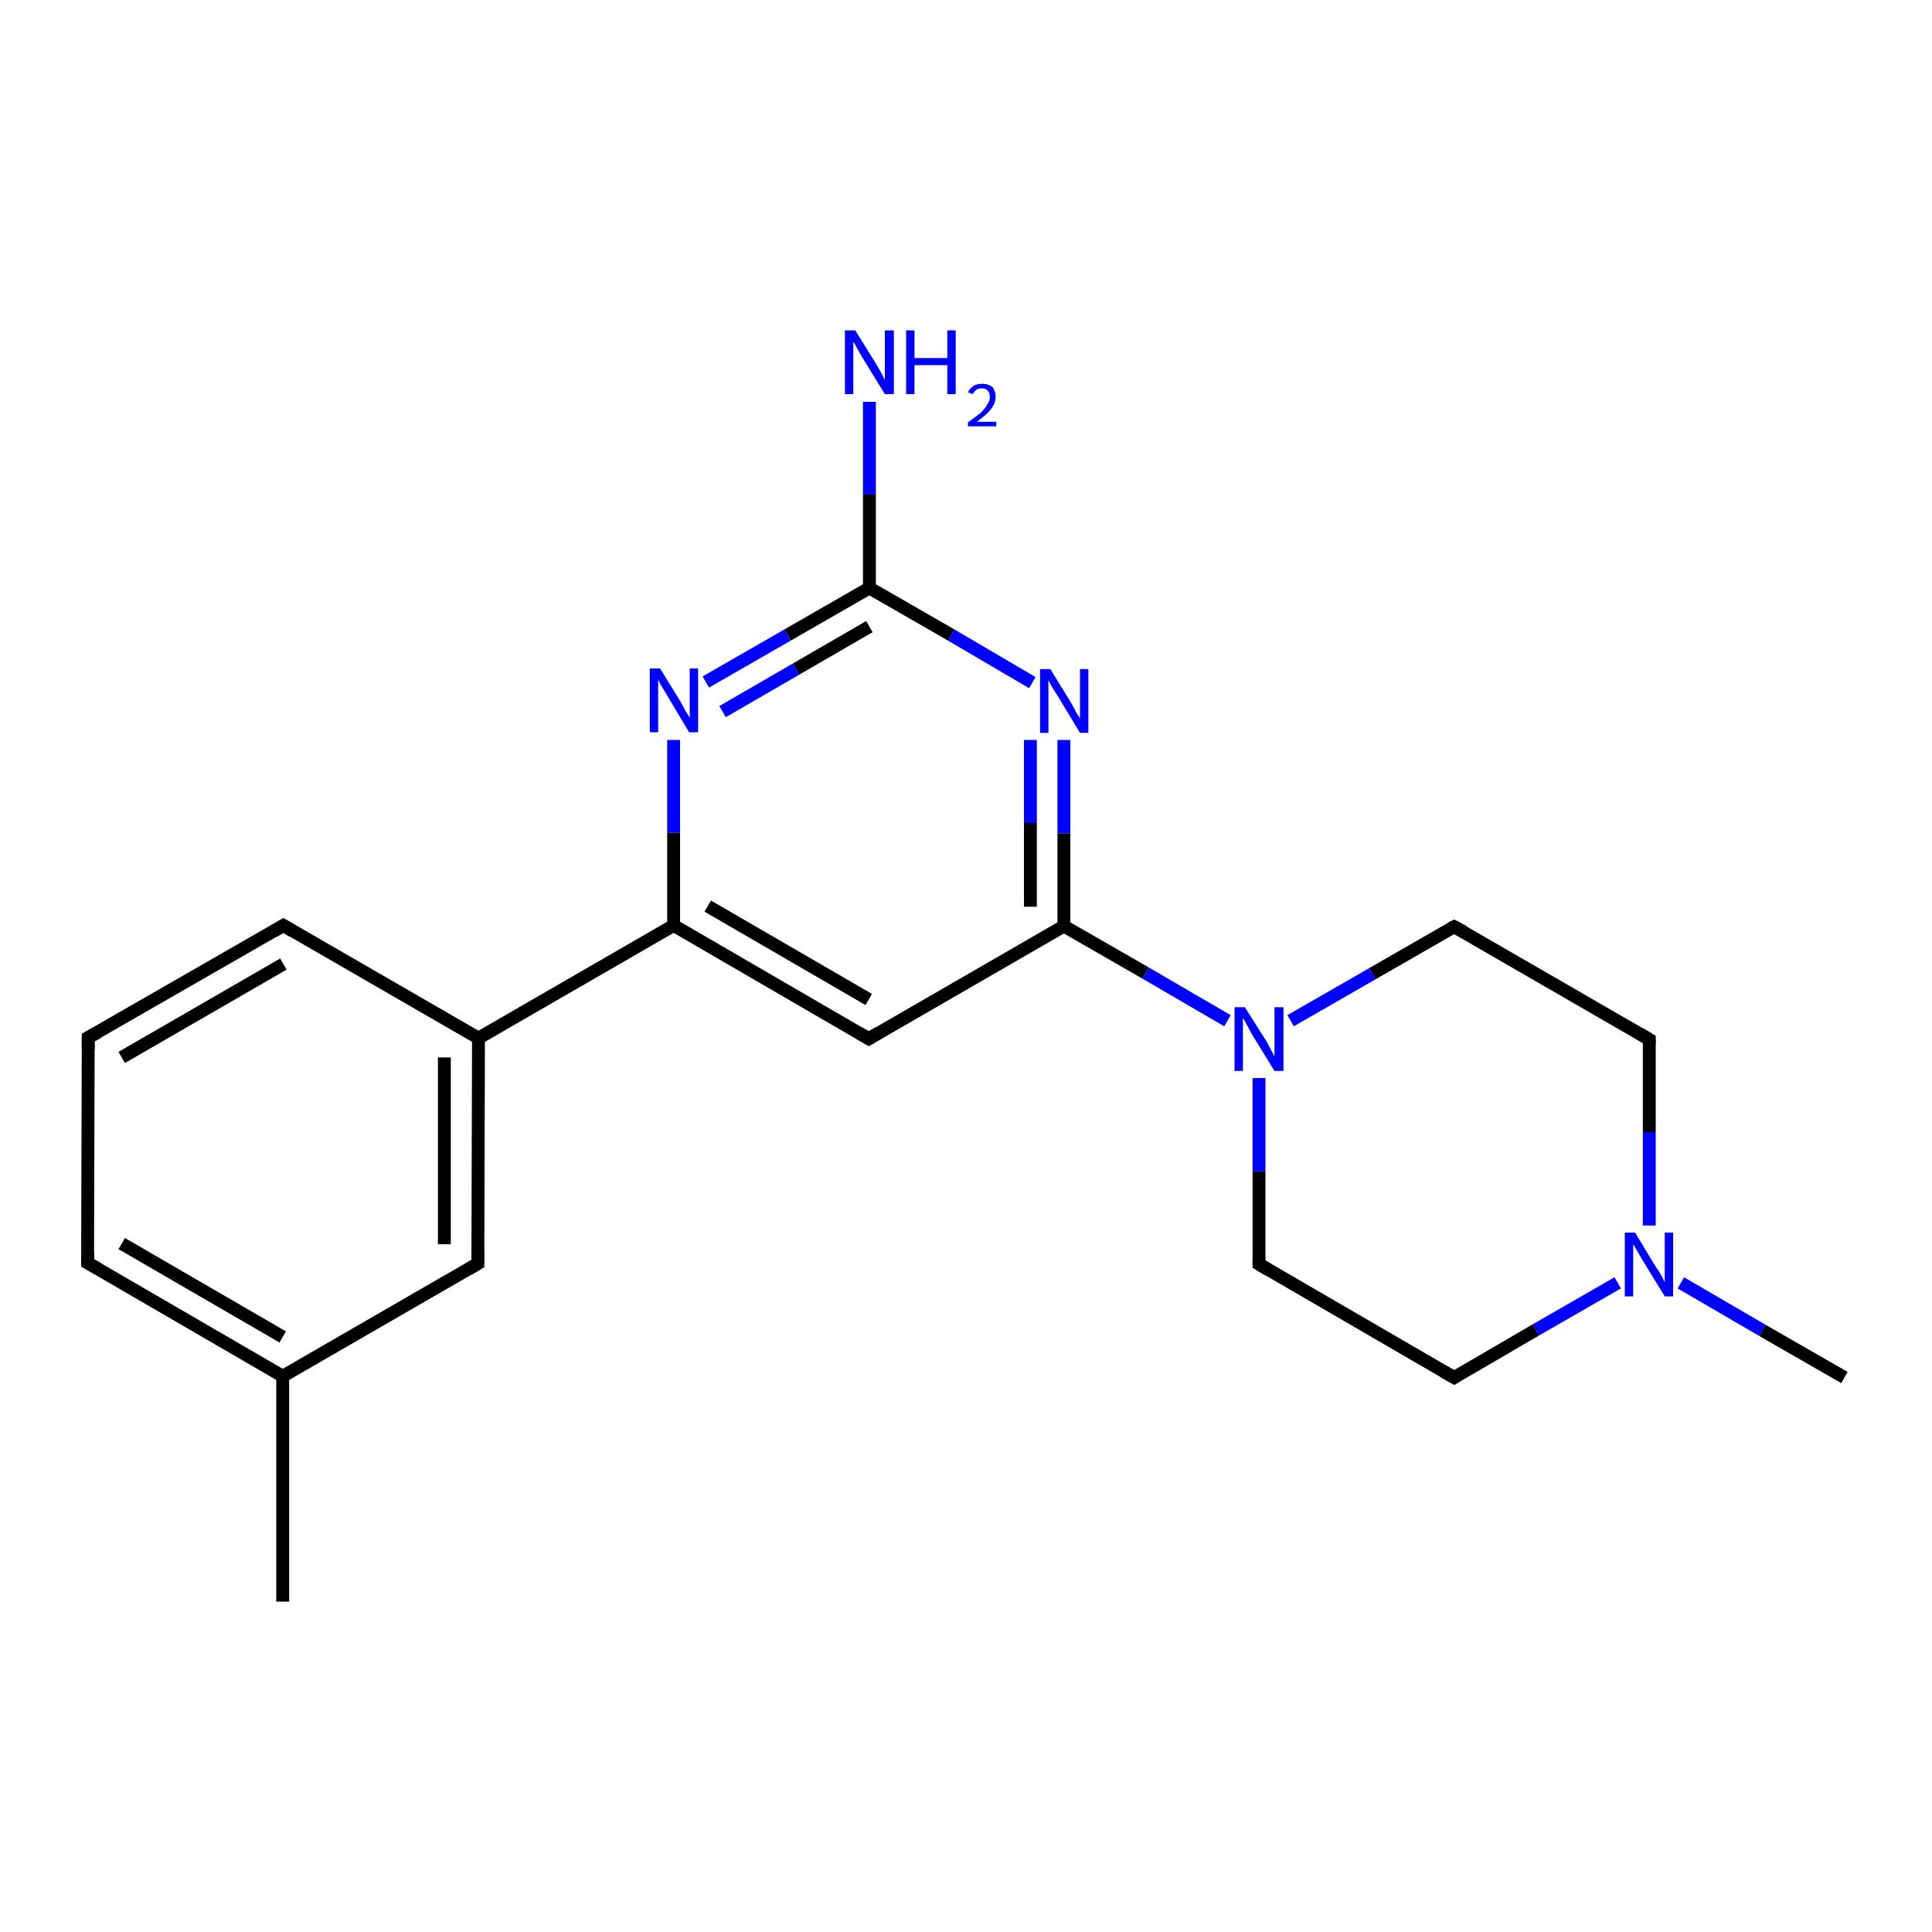 <?xml version='1.0' encoding='iso-8859-1'?>
<svg version='1.1' baseProfile='full'
              xmlns='http://www.w3.org/2000/svg'
                      xmlns:rdkit='http://www.rdkit.org/xml'
                      xmlns:xlink='http://www.w3.org/1999/xlink'
                  xml:space='preserve'
width='300px' height='300px' viewBox='0 0 300 300'>
<!-- END OF HEADER -->
<rect style='opacity:1.0;fill:#FFFFFF;stroke:none' width='300.0' height='300.0' x='0.0' y='0.0'> </rect>
<path class='bond-0 atom-0 atom-1' d='M 43.9,248.7 L 43.9,213.7' style='fill:none;fill-rule:evenodd;stroke:#000000;stroke-width:2.0px;stroke-linecap:butt;stroke-linejoin:miter;stroke-opacity:1' />
<path class='bond-1 atom-1 atom-2' d='M 43.9,213.7 L 13.6,196.1' style='fill:none;fill-rule:evenodd;stroke:#000000;stroke-width:2.0px;stroke-linecap:butt;stroke-linejoin:miter;stroke-opacity:1' />
<path class='bond-1 atom-1 atom-2' d='M 43.9,207.6 L 18.9,193.1' style='fill:none;fill-rule:evenodd;stroke:#000000;stroke-width:2.0px;stroke-linecap:butt;stroke-linejoin:miter;stroke-opacity:1' />
<path class='bond-2 atom-2 atom-3' d='M 13.6,196.1 L 13.7,161.1' style='fill:none;fill-rule:evenodd;stroke:#000000;stroke-width:2.0px;stroke-linecap:butt;stroke-linejoin:miter;stroke-opacity:1' />
<path class='bond-3 atom-3 atom-4' d='M 13.7,161.1 L 44.0,143.7' style='fill:none;fill-rule:evenodd;stroke:#000000;stroke-width:2.0px;stroke-linecap:butt;stroke-linejoin:miter;stroke-opacity:1' />
<path class='bond-3 atom-3 atom-4' d='M 18.9,164.2 L 44.0,149.7' style='fill:none;fill-rule:evenodd;stroke:#000000;stroke-width:2.0px;stroke-linecap:butt;stroke-linejoin:miter;stroke-opacity:1' />
<path class='bond-4 atom-4 atom-5' d='M 44.0,143.7 L 74.3,161.2' style='fill:none;fill-rule:evenodd;stroke:#000000;stroke-width:2.0px;stroke-linecap:butt;stroke-linejoin:miter;stroke-opacity:1' />
<path class='bond-5 atom-5 atom-6' d='M 74.3,161.2 L 104.6,143.7' style='fill:none;fill-rule:evenodd;stroke:#000000;stroke-width:2.0px;stroke-linecap:butt;stroke-linejoin:miter;stroke-opacity:1' />
<path class='bond-6 atom-6 atom-7' d='M 104.6,143.7 L 134.9,161.3' style='fill:none;fill-rule:evenodd;stroke:#000000;stroke-width:2.0px;stroke-linecap:butt;stroke-linejoin:miter;stroke-opacity:1' />
<path class='bond-6 atom-6 atom-7' d='M 109.9,140.7 L 134.9,155.2' style='fill:none;fill-rule:evenodd;stroke:#000000;stroke-width:2.0px;stroke-linecap:butt;stroke-linejoin:miter;stroke-opacity:1' />
<path class='bond-7 atom-7 atom-8' d='M 134.9,161.3 L 165.2,143.8' style='fill:none;fill-rule:evenodd;stroke:#000000;stroke-width:2.0px;stroke-linecap:butt;stroke-linejoin:miter;stroke-opacity:1' />
<path class='bond-8 atom-8 atom-9' d='M 165.2,143.8 L 177.9,151.1' style='fill:none;fill-rule:evenodd;stroke:#000000;stroke-width:2.0px;stroke-linecap:butt;stroke-linejoin:miter;stroke-opacity:1' />
<path class='bond-8 atom-8 atom-9' d='M 177.9,151.1 L 190.6,158.5' style='fill:none;fill-rule:evenodd;stroke:#0000FF;stroke-width:2.0px;stroke-linecap:butt;stroke-linejoin:miter;stroke-opacity:1' />
<path class='bond-9 atom-9 atom-10' d='M 195.5,167.4 L 195.5,181.9' style='fill:none;fill-rule:evenodd;stroke:#0000FF;stroke-width:2.0px;stroke-linecap:butt;stroke-linejoin:miter;stroke-opacity:1' />
<path class='bond-9 atom-9 atom-10' d='M 195.5,181.9 L 195.5,196.3' style='fill:none;fill-rule:evenodd;stroke:#000000;stroke-width:2.0px;stroke-linecap:butt;stroke-linejoin:miter;stroke-opacity:1' />
<path class='bond-10 atom-10 atom-11' d='M 195.5,196.3 L 225.8,213.9' style='fill:none;fill-rule:evenodd;stroke:#000000;stroke-width:2.0px;stroke-linecap:butt;stroke-linejoin:miter;stroke-opacity:1' />
<path class='bond-11 atom-11 atom-12' d='M 225.8,213.9 L 238.5,206.5' style='fill:none;fill-rule:evenodd;stroke:#000000;stroke-width:2.0px;stroke-linecap:butt;stroke-linejoin:miter;stroke-opacity:1' />
<path class='bond-11 atom-11 atom-12' d='M 238.5,206.5 L 251.2,199.2' style='fill:none;fill-rule:evenodd;stroke:#0000FF;stroke-width:2.0px;stroke-linecap:butt;stroke-linejoin:miter;stroke-opacity:1' />
<path class='bond-12 atom-12 atom-13' d='M 261.0,199.2 L 273.7,206.6' style='fill:none;fill-rule:evenodd;stroke:#0000FF;stroke-width:2.0px;stroke-linecap:butt;stroke-linejoin:miter;stroke-opacity:1' />
<path class='bond-12 atom-12 atom-13' d='M 273.7,206.6 L 286.4,213.9' style='fill:none;fill-rule:evenodd;stroke:#000000;stroke-width:2.0px;stroke-linecap:butt;stroke-linejoin:miter;stroke-opacity:1' />
<path class='bond-13 atom-12 atom-14' d='M 256.1,190.3 L 256.1,175.8' style='fill:none;fill-rule:evenodd;stroke:#0000FF;stroke-width:2.0px;stroke-linecap:butt;stroke-linejoin:miter;stroke-opacity:1' />
<path class='bond-13 atom-12 atom-14' d='M 256.1,175.8 L 256.1,161.4' style='fill:none;fill-rule:evenodd;stroke:#000000;stroke-width:2.0px;stroke-linecap:butt;stroke-linejoin:miter;stroke-opacity:1' />
<path class='bond-14 atom-14 atom-15' d='M 256.1,161.4 L 225.8,143.9' style='fill:none;fill-rule:evenodd;stroke:#000000;stroke-width:2.0px;stroke-linecap:butt;stroke-linejoin:miter;stroke-opacity:1' />
<path class='bond-15 atom-8 atom-16' d='M 165.2,143.8 L 165.2,129.4' style='fill:none;fill-rule:evenodd;stroke:#000000;stroke-width:2.0px;stroke-linecap:butt;stroke-linejoin:miter;stroke-opacity:1' />
<path class='bond-15 atom-8 atom-16' d='M 165.2,129.4 L 165.2,114.9' style='fill:none;fill-rule:evenodd;stroke:#0000FF;stroke-width:2.0px;stroke-linecap:butt;stroke-linejoin:miter;stroke-opacity:1' />
<path class='bond-15 atom-8 atom-16' d='M 160.0,140.8 L 160.0,127.8' style='fill:none;fill-rule:evenodd;stroke:#000000;stroke-width:2.0px;stroke-linecap:butt;stroke-linejoin:miter;stroke-opacity:1' />
<path class='bond-15 atom-8 atom-16' d='M 160.0,127.8 L 160.0,114.9' style='fill:none;fill-rule:evenodd;stroke:#0000FF;stroke-width:2.0px;stroke-linecap:butt;stroke-linejoin:miter;stroke-opacity:1' />
<path class='bond-16 atom-16 atom-17' d='M 160.3,106.0 L 147.7,98.6' style='fill:none;fill-rule:evenodd;stroke:#0000FF;stroke-width:2.0px;stroke-linecap:butt;stroke-linejoin:miter;stroke-opacity:1' />
<path class='bond-16 atom-16 atom-17' d='M 147.7,98.6 L 135.0,91.3' style='fill:none;fill-rule:evenodd;stroke:#000000;stroke-width:2.0px;stroke-linecap:butt;stroke-linejoin:miter;stroke-opacity:1' />
<path class='bond-17 atom-17 atom-18' d='M 135.0,91.3 L 135.0,76.8' style='fill:none;fill-rule:evenodd;stroke:#000000;stroke-width:2.0px;stroke-linecap:butt;stroke-linejoin:miter;stroke-opacity:1' />
<path class='bond-17 atom-17 atom-18' d='M 135.0,76.8 L 135.0,62.4' style='fill:none;fill-rule:evenodd;stroke:#0000FF;stroke-width:2.0px;stroke-linecap:butt;stroke-linejoin:miter;stroke-opacity:1' />
<path class='bond-18 atom-17 atom-19' d='M 135.0,91.3 L 122.3,98.6' style='fill:none;fill-rule:evenodd;stroke:#000000;stroke-width:2.0px;stroke-linecap:butt;stroke-linejoin:miter;stroke-opacity:1' />
<path class='bond-18 atom-17 atom-19' d='M 122.3,98.6 L 109.6,105.9' style='fill:none;fill-rule:evenodd;stroke:#0000FF;stroke-width:2.0px;stroke-linecap:butt;stroke-linejoin:miter;stroke-opacity:1' />
<path class='bond-18 atom-17 atom-19' d='M 135.0,97.3 L 123.6,103.9' style='fill:none;fill-rule:evenodd;stroke:#000000;stroke-width:2.0px;stroke-linecap:butt;stroke-linejoin:miter;stroke-opacity:1' />
<path class='bond-18 atom-17 atom-19' d='M 123.6,103.9 L 112.2,110.5' style='fill:none;fill-rule:evenodd;stroke:#0000FF;stroke-width:2.0px;stroke-linecap:butt;stroke-linejoin:miter;stroke-opacity:1' />
<path class='bond-19 atom-5 atom-20' d='M 74.3,161.2 L 74.2,196.2' style='fill:none;fill-rule:evenodd;stroke:#000000;stroke-width:2.0px;stroke-linecap:butt;stroke-linejoin:miter;stroke-opacity:1' />
<path class='bond-19 atom-5 atom-20' d='M 69.0,164.2 L 69.0,193.2' style='fill:none;fill-rule:evenodd;stroke:#000000;stroke-width:2.0px;stroke-linecap:butt;stroke-linejoin:miter;stroke-opacity:1' />
<path class='bond-20 atom-20 atom-1' d='M 74.2,196.2 L 43.9,213.7' style='fill:none;fill-rule:evenodd;stroke:#000000;stroke-width:2.0px;stroke-linecap:butt;stroke-linejoin:miter;stroke-opacity:1' />
<path class='bond-21 atom-19 atom-6' d='M 104.6,114.9 L 104.6,129.3' style='fill:none;fill-rule:evenodd;stroke:#0000FF;stroke-width:2.0px;stroke-linecap:butt;stroke-linejoin:miter;stroke-opacity:1' />
<path class='bond-21 atom-19 atom-6' d='M 104.6,129.3 L 104.6,143.7' style='fill:none;fill-rule:evenodd;stroke:#000000;stroke-width:2.0px;stroke-linecap:butt;stroke-linejoin:miter;stroke-opacity:1' />
<path class='bond-22 atom-15 atom-9' d='M 225.8,143.9 L 213.1,151.2' style='fill:none;fill-rule:evenodd;stroke:#000000;stroke-width:2.0px;stroke-linecap:butt;stroke-linejoin:miter;stroke-opacity:1' />
<path class='bond-22 atom-15 atom-9' d='M 213.1,151.2 L 200.4,158.5' style='fill:none;fill-rule:evenodd;stroke:#0000FF;stroke-width:2.0px;stroke-linecap:butt;stroke-linejoin:miter;stroke-opacity:1' />
<path d='M 15.2,197.0 L 13.6,196.1 L 13.6,194.4' style='fill:none;stroke:#000000;stroke-width:2.0px;stroke-linecap:butt;stroke-linejoin:miter;stroke-opacity:1;' />
<path d='M 13.7,162.9 L 13.7,161.1 L 15.2,160.3' style='fill:none;stroke:#000000;stroke-width:2.0px;stroke-linecap:butt;stroke-linejoin:miter;stroke-opacity:1;' />
<path d='M 42.5,144.6 L 44.0,143.7 L 45.5,144.6' style='fill:none;stroke:#000000;stroke-width:2.0px;stroke-linecap:butt;stroke-linejoin:miter;stroke-opacity:1;' />
<path d='M 133.4,160.4 L 134.9,161.3 L 136.4,160.4' style='fill:none;stroke:#000000;stroke-width:2.0px;stroke-linecap:butt;stroke-linejoin:miter;stroke-opacity:1;' />
<path d='M 195.5,195.6 L 195.5,196.3 L 197.0,197.2' style='fill:none;stroke:#000000;stroke-width:2.0px;stroke-linecap:butt;stroke-linejoin:miter;stroke-opacity:1;' />
<path d='M 224.2,213.0 L 225.8,213.9 L 226.4,213.5' style='fill:none;stroke:#000000;stroke-width:2.0px;stroke-linecap:butt;stroke-linejoin:miter;stroke-opacity:1;' />
<path d='M 256.1,162.1 L 256.1,161.4 L 254.6,160.5' style='fill:none;stroke:#000000;stroke-width:2.0px;stroke-linecap:butt;stroke-linejoin:miter;stroke-opacity:1;' />
<path d='M 227.3,144.7 L 225.8,143.9 L 225.2,144.2' style='fill:none;stroke:#000000;stroke-width:2.0px;stroke-linecap:butt;stroke-linejoin:miter;stroke-opacity:1;' />
<path d='M 74.2,194.5 L 74.2,196.2 L 72.7,197.1' style='fill:none;stroke:#000000;stroke-width:2.0px;stroke-linecap:butt;stroke-linejoin:miter;stroke-opacity:1;' />
<path class='atom-9' d='M 193.3 156.4
L 196.6 161.6
Q 196.9 162.1, 197.4 163.1
Q 197.9 164.0, 197.9 164.1
L 197.9 156.4
L 199.3 156.4
L 199.3 166.3
L 197.9 166.3
L 194.4 160.6
Q 194.0 159.9, 193.6 159.1
Q 193.2 158.3, 193.0 158.1
L 193.0 166.3
L 191.7 166.3
L 191.7 156.4
L 193.3 156.4
' fill='#0000FF'/>
<path class='atom-12' d='M 253.9 191.4
L 257.1 196.7
Q 257.5 197.2, 258.0 198.1
Q 258.5 199.1, 258.5 199.1
L 258.5 191.4
L 259.8 191.4
L 259.8 201.3
L 258.5 201.3
L 255.0 195.6
Q 254.6 194.9, 254.2 194.2
Q 253.7 193.4, 253.6 193.2
L 253.6 201.3
L 252.3 201.3
L 252.3 191.4
L 253.9 191.4
' fill='#0000FF'/>
<path class='atom-16' d='M 163.1 103.9
L 166.3 109.1
Q 166.6 109.6, 167.1 110.6
Q 167.7 111.5, 167.7 111.6
L 167.7 103.9
L 169.0 103.9
L 169.0 113.8
L 167.7 113.8
L 164.2 108.0
Q 163.8 107.4, 163.3 106.6
Q 162.9 105.8, 162.8 105.6
L 162.8 113.8
L 161.5 113.8
L 161.5 103.9
L 163.1 103.9
' fill='#0000FF'/>
<path class='atom-18' d='M 132.8 51.3
L 136.1 56.6
Q 136.4 57.1, 136.9 58.0
Q 137.4 59.0, 137.4 59.0
L 137.4 51.3
L 138.8 51.3
L 138.8 61.2
L 137.4 61.2
L 133.9 55.5
Q 133.5 54.8, 133.1 54.1
Q 132.7 53.3, 132.5 53.1
L 132.5 61.2
L 131.2 61.2
L 131.2 51.3
L 132.8 51.3
' fill='#0000FF'/>
<path class='atom-18' d='M 140.7 51.3
L 142.0 51.3
L 142.0 55.6
L 147.1 55.6
L 147.1 51.3
L 148.4 51.3
L 148.4 61.2
L 147.1 61.2
L 147.1 56.7
L 142.0 56.7
L 142.0 61.2
L 140.7 61.2
L 140.7 51.3
' fill='#0000FF'/>
<path class='atom-18' d='M 150.3 60.9
Q 150.6 60.3, 151.2 59.9
Q 151.7 59.6, 152.5 59.6
Q 153.5 59.6, 154.1 60.1
Q 154.6 60.7, 154.6 61.6
Q 154.6 62.6, 153.9 63.5
Q 153.2 64.4, 151.7 65.5
L 154.7 65.5
L 154.7 66.2
L 150.3 66.2
L 150.3 65.6
Q 151.5 64.7, 152.3 64.1
Q 153.0 63.4, 153.3 62.8
Q 153.7 62.3, 153.7 61.7
Q 153.7 61.0, 153.4 60.7
Q 153.1 60.3, 152.5 60.3
Q 152.0 60.3, 151.6 60.5
Q 151.3 60.8, 151.0 61.2
L 150.3 60.9
' fill='#0000FF'/>
<path class='atom-19' d='M 102.5 103.8
L 105.7 109.0
Q 106.0 109.6, 106.5 110.5
Q 107.1 111.4, 107.1 111.5
L 107.1 103.8
L 108.4 103.8
L 108.4 113.7
L 107.0 113.7
L 103.6 108.0
Q 103.2 107.3, 102.7 106.5
Q 102.3 105.8, 102.2 105.5
L 102.2 113.7
L 100.9 113.7
L 100.9 103.8
L 102.5 103.8
' fill='#0000FF'/>
</svg>
